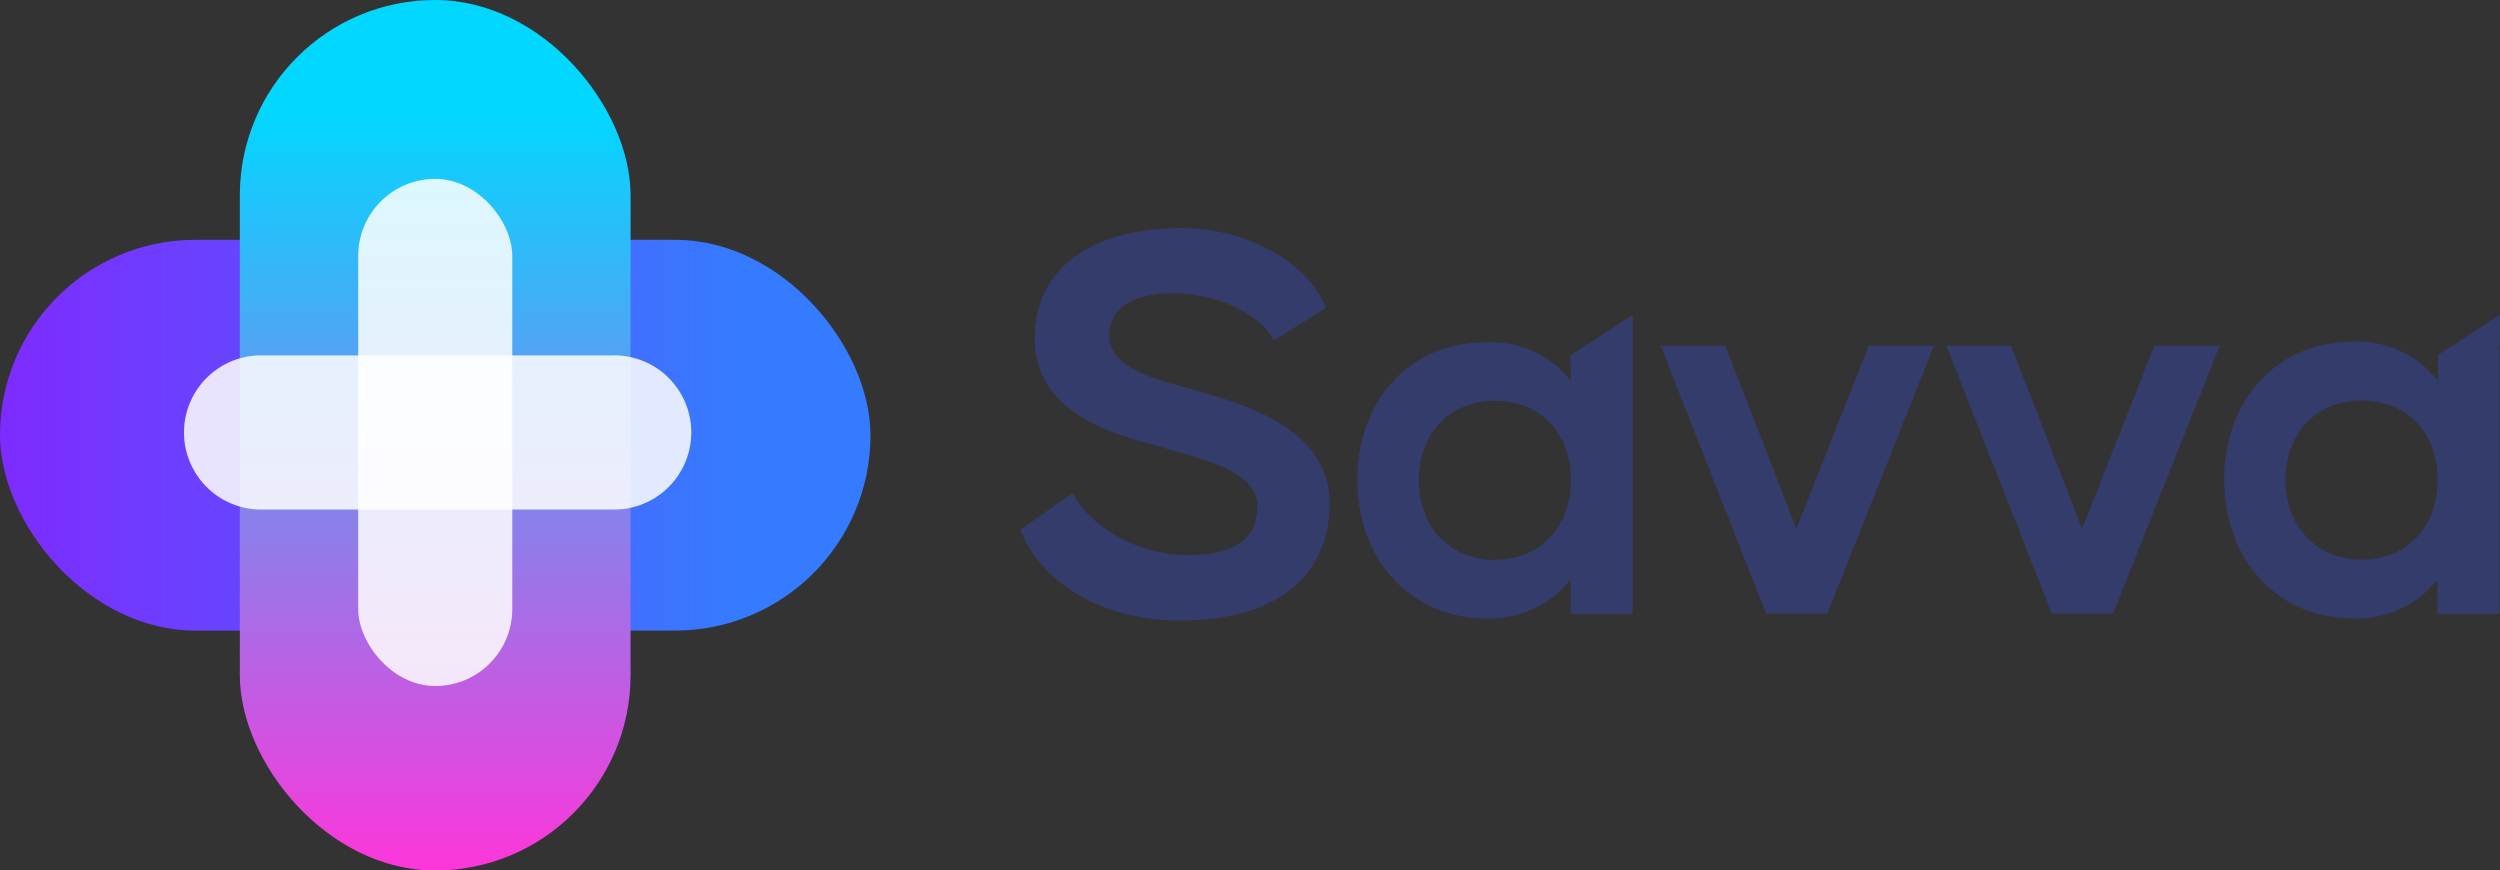 <svg xmlns="http://www.w3.org/2000/svg" xmlns:xlink="http://www.w3.org/1999/xlink" viewBox="0 0 322.32 112.23"><rect x="0" y="0" width="322.32" height="112.23" fill="#333333" stroke="none"/><defs><style>.cls-1,.cls-4,.cls-5{opacity:0.85;}.cls-1{fill:url(#linear-gradient);}.cls-2{fill:url(#linear-gradient-2);}.cls-3{fill:url(#linear-gradient-3);}.cls-4{fill:url(#linear-gradient-4);}.cls-5{fill:url(#linear-gradient-5);}.cls-6{fill:#333c6b;}</style><linearGradient id="linear-gradient" x1="27.96" y1="55.76" x2="84.27" y2="55.76" gradientUnits="userSpaceOnUse"><stop offset="0" stop-color="#fff"/><stop offset="0.87" stop-color="#fff"/></linearGradient><linearGradient id="linear-gradient-2" y1="56.11" x2="112.23" y2="56.11" gradientUnits="userSpaceOnUse"><stop offset="0" stop-color="#7e2bff"/><stop offset="0.85" stop-color="#357bff"/></linearGradient><linearGradient id="linear-gradient-3" x1="56.11" y1="112.23" x2="56.11" gradientUnits="userSpaceOnUse"><stop offset="0" stop-color="#fd36da"/><stop offset="0.87" stop-color="#02d7ff"/></linearGradient><linearGradient id="linear-gradient-4" x1="23.42" y1="55.76" x2="88.81" y2="55.76" xlink:href="#linear-gradient"/><linearGradient id="linear-gradient-5" x1="46.18" y1="55.76" x2="66.05" y2="55.76" xlink:href="#linear-gradient"/></defs><g id="Layer_2" data-name="Layer 2"><g id="Layer_1-2" data-name="Layer 1"><rect class="cls-1" x="27.96" y="45.82" width="56.32" height="19.87" rx="9.94"/><rect class="cls-2" y="30.92" width="112.23" height="50.38" rx="25.19"/><rect class="cls-3" x="30.92" width="50.38" height="112.23" rx="25.19"/><path class="cls-4" d="M78.87,45.82H33.35a9.94,9.94,0,0,0,0,19.87H78.87a9.94,9.94,0,1,0,0-19.87Z"/><rect class="cls-5" x="46.18" y="23.06" width="19.87" height="65.39" rx="9.94"/><path class="cls-6" d="M154.82,50.51C150.61,49.23,143,48,143,43.3c0-3.46,2.86-5.49,8.26-5.49,6.47,0,11.65,3.31,13,6.09l6.69-4.21C169,34.43,161.43,29.4,152.19,29.4c-10.14,0-18.78,4.28-18.78,14.27,0,10.52,12.32,12.77,16.45,14,3.91,1.28,12.25,2.71,12.25,7.51,0,3.91-2.33,6.39-9,6.39-7.36,0-13.3-4.66-14.8-8l-6.76,4.73C133.86,74.4,141.15,80,152.19,80c11.72,0,19.24-5.19,19.24-15.18C171.43,54.64,158.73,51.79,154.82,50.51Z"/><polygon class="cls-6" points="231.61 68.17 222.44 44.57 214.1 44.57 227.7 79.13 235.59 79.13 249.34 44.57 240.93 44.57 231.61 68.17"/><polygon class="cls-6" points="268.44 68.17 259.28 44.57 250.94 44.57 264.54 79.13 272.43 79.13 286.18 44.57 277.76 44.57 268.44 68.17"/><path class="cls-6" d="M322.31,44.58v-4l-8,5.18v3.29l-.05,0a13.12,13.12,0,0,0-10.9-5c-9.62,0-16.6,7.36-16.6,17.8s7,17.88,16.6,17.88a13.31,13.31,0,0,0,10.9-5v4.43h8V44.57Zm-17.8,27.57c-5.94,0-9.84-4.36-9.84-10.3s3.9-10.21,9.84-10.21,9.77,4.28,9.77,10.21S310.44,72.15,304.51,72.15Z"/><path class="cls-6" d="M202.53,49h0v.12a13.09,13.09,0,0,0-10.89-5C182,44.05,175,51.41,175,61.85s7,17.88,16.61,17.88a13.28,13.28,0,0,0,10.89-5v4.43h8V53.25h0V40.61l-8.05,5.23Zm-9.76,23.19c-5.94,0-9.85-4.36-9.85-10.3s3.91-10.21,9.85-10.21,9.76,4.28,9.76,10.21S198.7,72.15,192.77,72.15Z"/></g></g></svg>